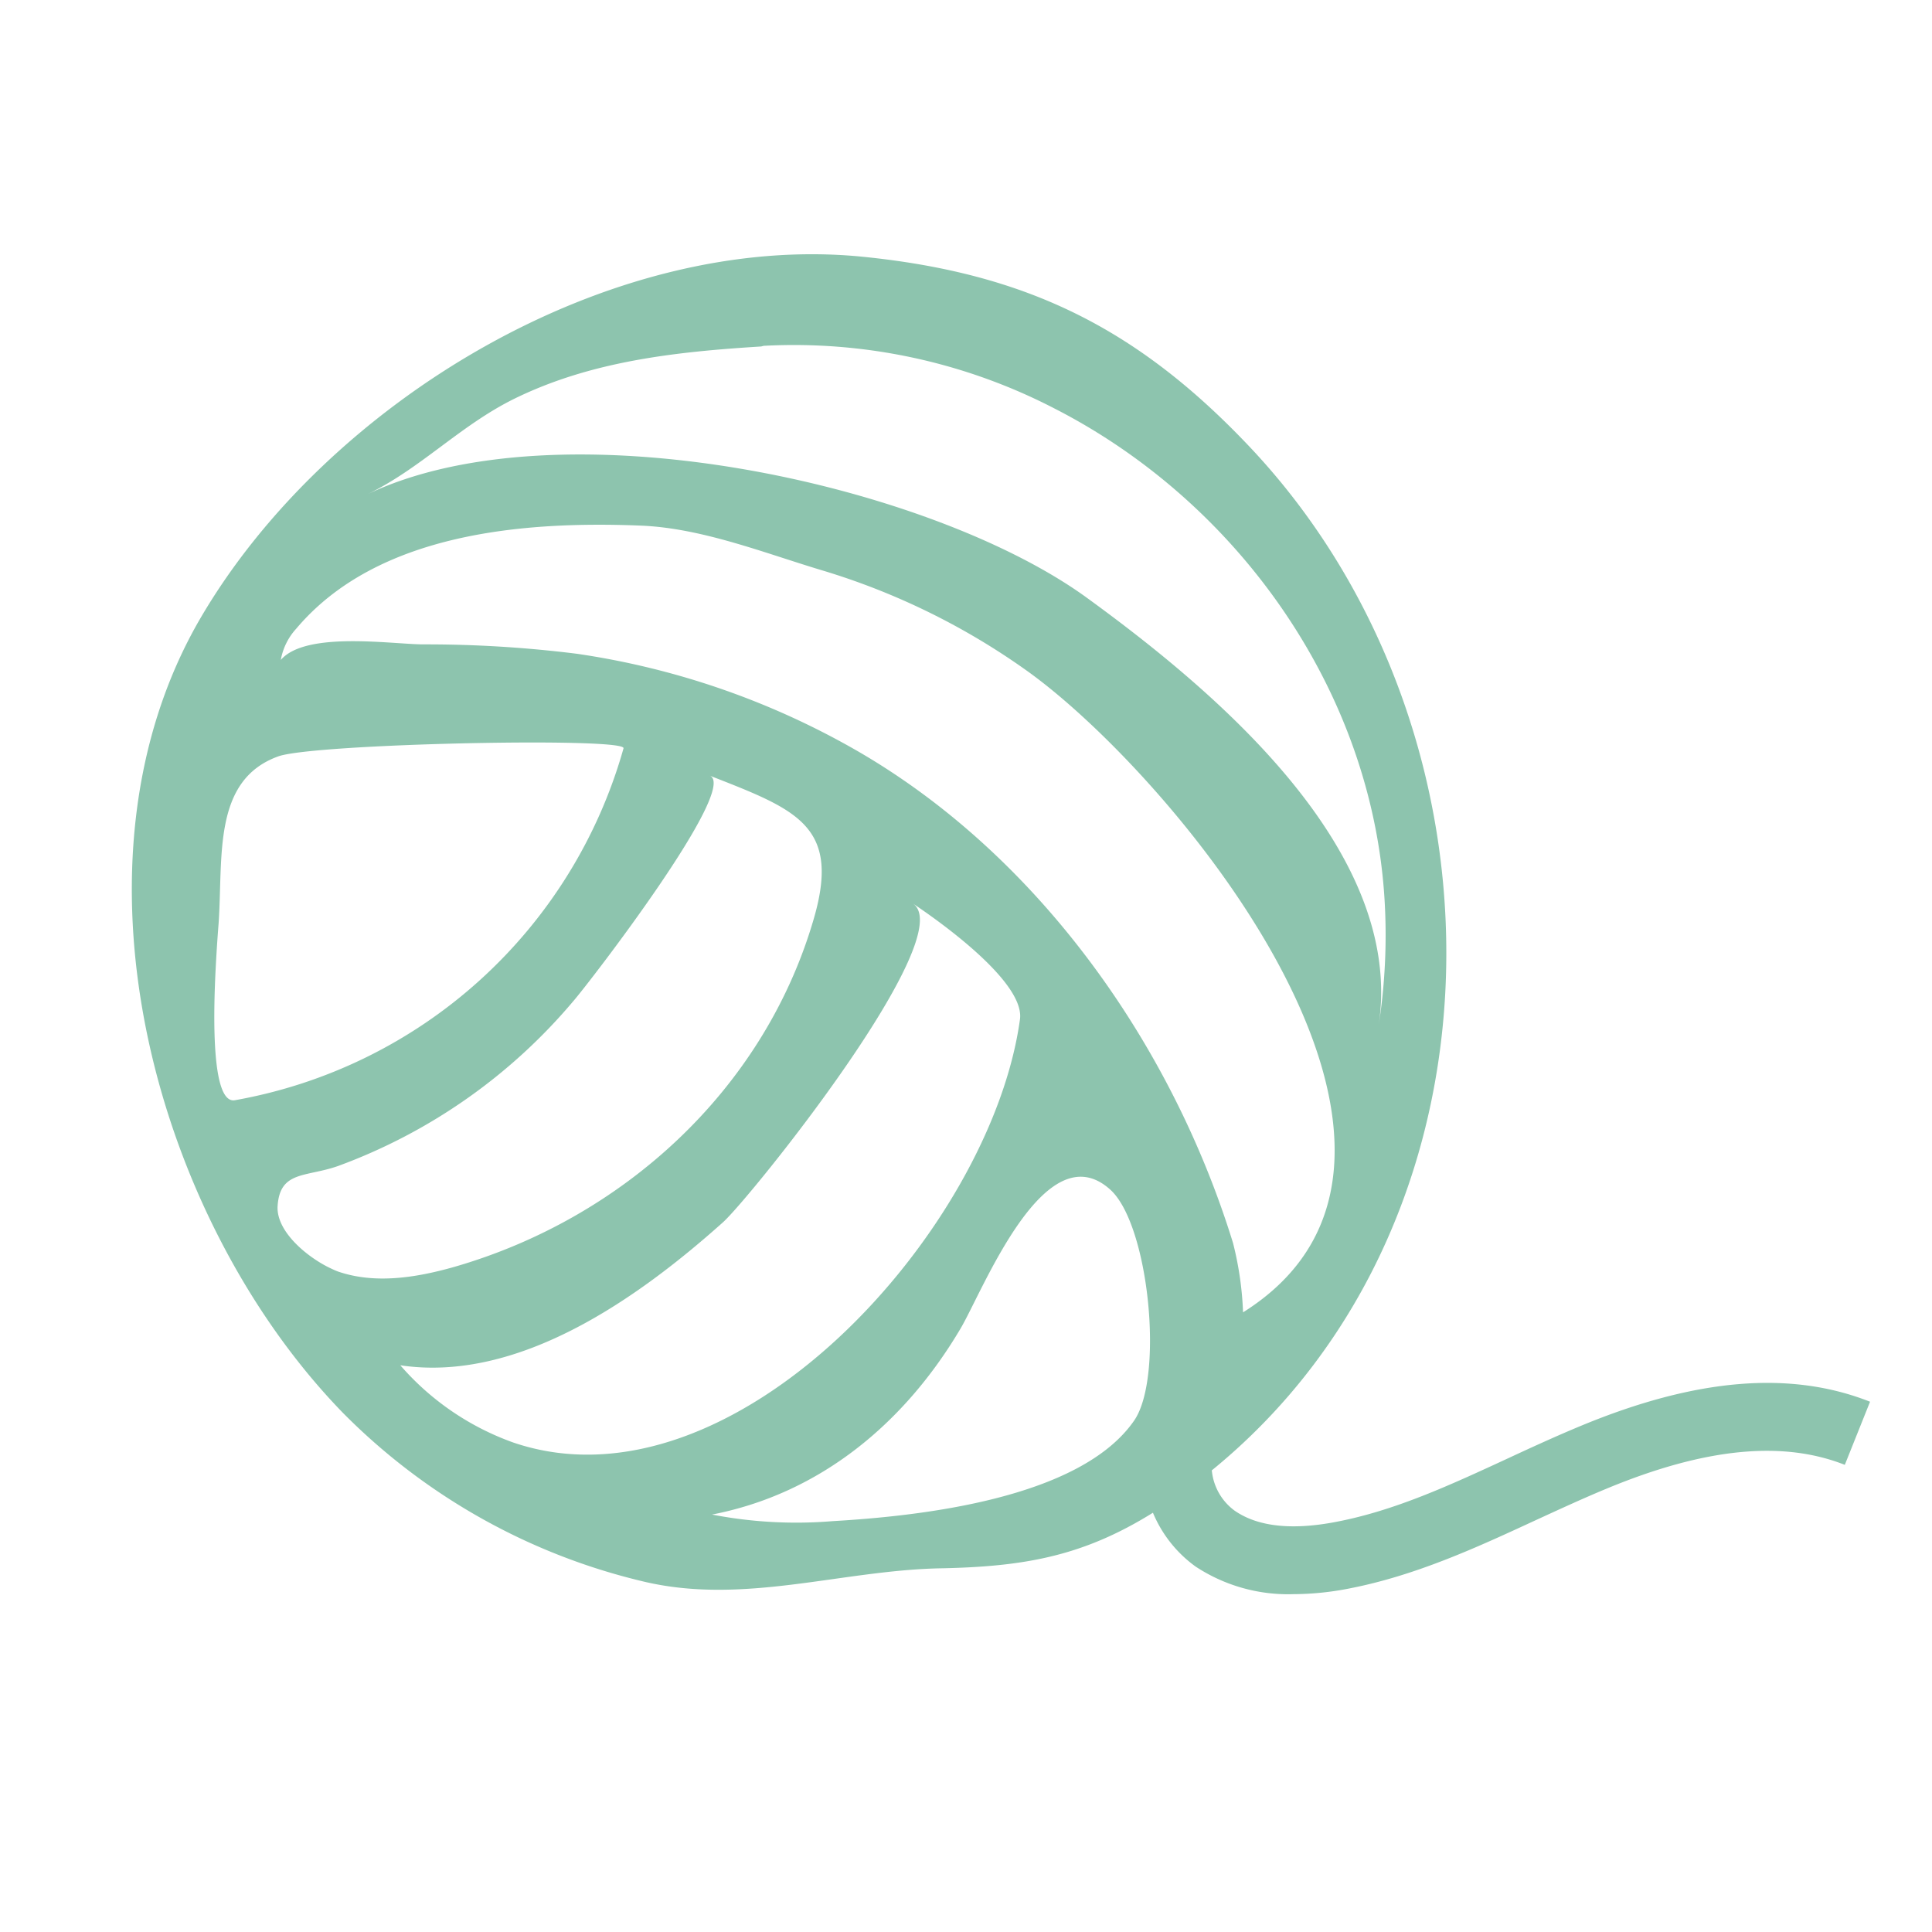 <svg id="Layer_1" data-name="Layer 1" xmlns="http://www.w3.org/2000/svg" viewBox="0 0 150 150"><defs><style>.cls-1{fill:#8dc4ae;}</style></defs><title>LP_vector_assets-36-SOFTEST_ICON</title><path class="cls-1" d="M91.38,116.21c26.5-18.66,27.17-58.71,5.66-81.5-8.75-9.26-17.39-13.49-30-14.77-19.7-2-41.59,11.25-51.41,27.94-11.21,19.06-3.69,46.71,11,61.82a48.54,48.54,0,0,0,23.21,13.06c7.88,1.92,15.54-.89,23.39-1C80.36,121.6,85.15,120.59,91.38,116.21Zm19.06-4.31M59.29,26.85A44,44,0,0,1,81.84,31.7c14.32,7.31,24.71,22,25.66,38.21a45.67,45.67,0,0,1-.48,9.82C109.2,66,94.14,53.51,84.41,46.43c-12.27-8.93-41.08-15.22-56-8,4.21-2,7.29-5.39,11.54-7.48,6-2.94,12.59-3.64,19.15-4.05ZM23,48.81c6.3-7.47,17.71-8.37,26.79-8,4.72.2,9.51,2.11,14,3.46a54.23,54.23,0,0,1,15.94,7.81c11.41,8.15,36,37.73,16.78,49.81a25.59,25.59,0,0,0-.78-5.39c-4.75-15.39-15.06-30-29.07-38.14a61.38,61.38,0,0,0-21.86-7.6,94,94,0,0,0-12-.73C30.3,50,23.72,49,21.8,51.24A4.86,4.86,0,0,1,23,48.81ZM16.74,75.28c.09-1.78.2-3.18.23-3.55.36-5.16-.5-11.14,4.62-13,2.7-1,27.07-1.51,26.82-.63A38.29,38.29,0,0,1,18.24,85.42C16.49,85.73,16.53,79.46,16.74,75.28Zm8.74,23.1c-1.76-.89-4-2.79-3.93-4.69.16-2.83,2.19-2.27,4.72-3.17A43.44,43.44,0,0,0,44.51,77.73c1.2-1.37,12.93-16.59,10.59-17.51,6.85,2.68,10.27,3.92,8,11.39-3.92,13.11-14.79,23-27.86,26.76-2.94.83-6.12,1.34-9,.35C26,98.63,25.77,98.52,25.48,98.38ZM39.86,112a20.93,20.93,0,0,1-8.78-6c9.22,1.38,18.52-5.26,25.05-11.1C58.25,93,74.63,72.61,70.86,70.14c2,1.33,8.73,6.09,8.33,9C76.94,95.55,56.9,117.79,39.86,112Zm15.42,5.59c8.48-1.65,15-7.18,19.29-14.43,1.73-2.91,6.56-15.41,11.65-10.78,3,2.75,4.16,14.56,1.83,17.92-4.21,6.08-16.68,7.41-23.39,7.8A34.4,34.4,0,0,1,55.28,117.59Z"/><path class="cls-1" d="M143.23,113.73c-4.84-1.91-10.87-1.31-18.45,1.83-1.84.76-3.7,1.62-5.51,2.45-4.6,2.13-9.37,4.33-14.57,5.33a22.72,22.72,0,0,1-4.27.43,13.06,13.06,0,0,1-7.6-2.14,9.79,9.79,0,0,1-4-6.79,7.54,7.54,0,0,1,1.85-6,2.65,2.65,0,1,1,3.9,3.59,2.33,2.33,0,0,0-.48,1.86,4.37,4.37,0,0,0,1.76,3c1.79,1.24,4.43,1.53,7.86.87,4.57-.87,8.83-2.84,13.35-4.93,1.85-.86,3.77-1.74,5.7-2.54,8.91-3.69,16.25-4.3,22.42-1.86Z"/></svg>
